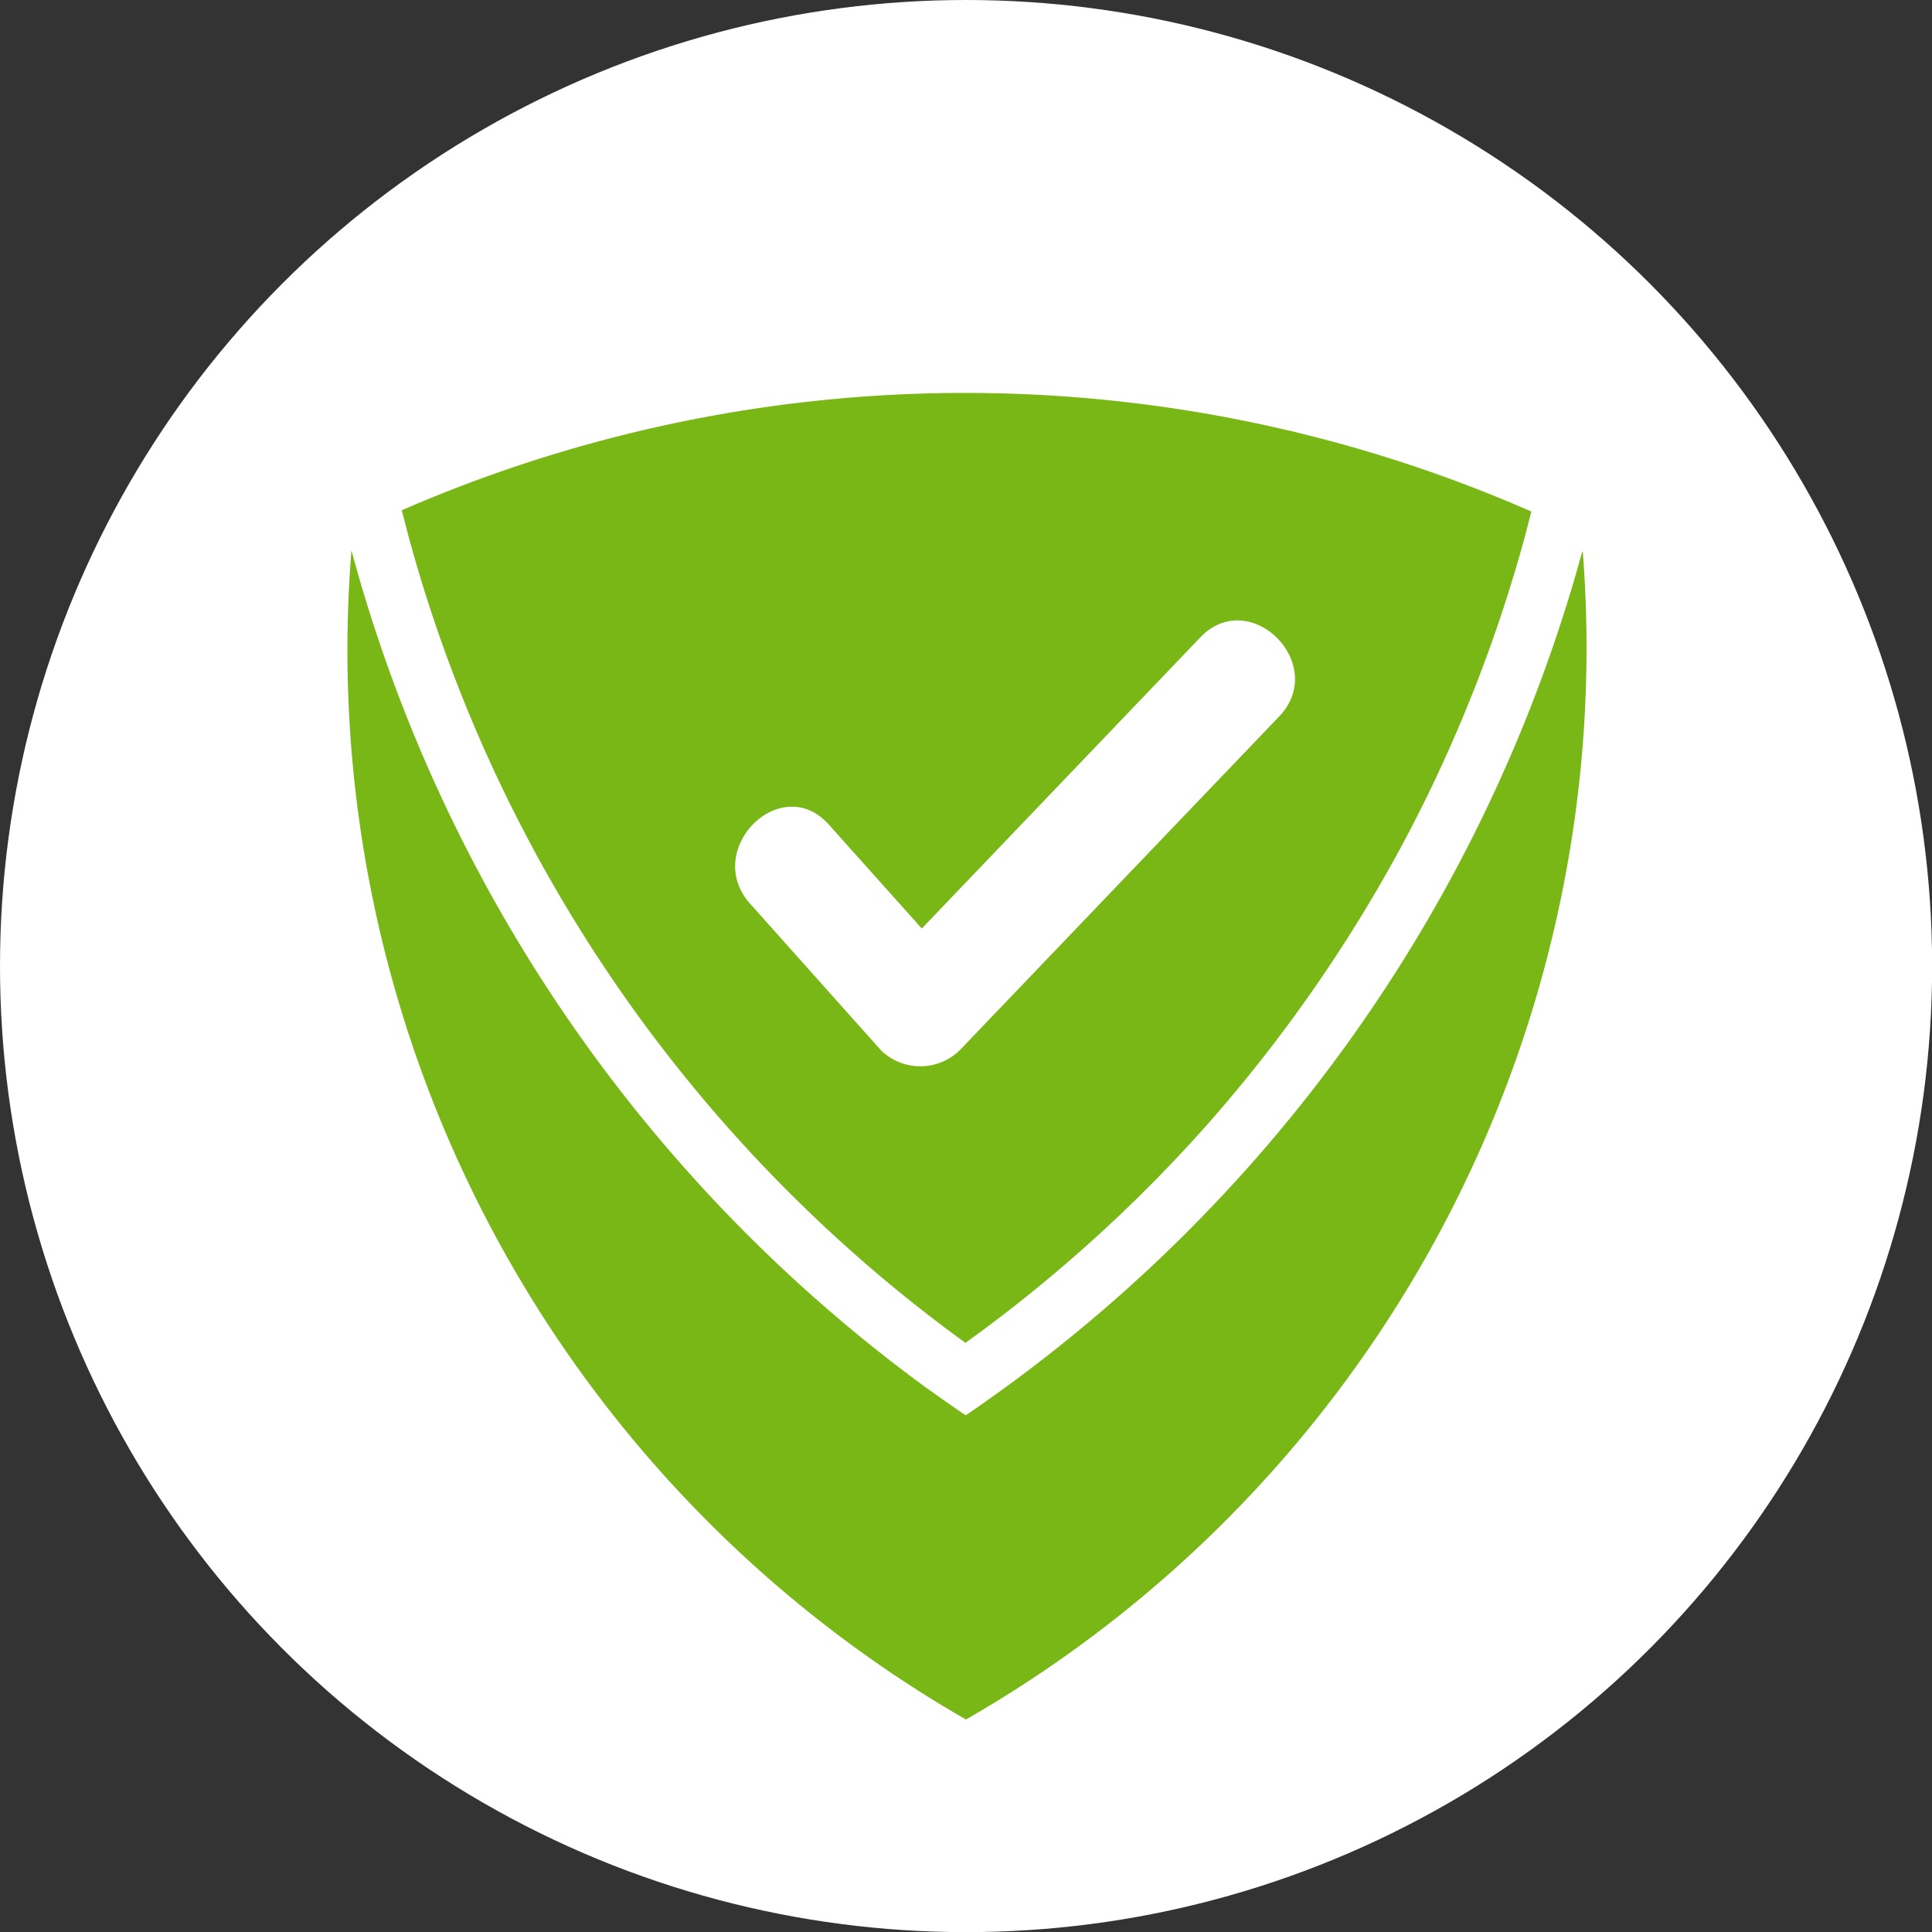 <svg xmlns="http://www.w3.org/2000/svg" viewBox="0 0 154.85 154.85"><rect x="0" y="0" width="154.85" height="154.85" fill="#333333" stroke="none"/><defs><style>.cls-1{fill:#fff;}.cls-2{fill:#78b715;fill-rule:evenodd;}</style></defs><g id="Layer_2" data-name="Layer 2"><g id="Capa_1" data-name="Capa 1"><circle class="cls-1" cx="77.43" cy="77.43" r="77.43"/><path class="cls-2" d="M41.75,66.16a118.1,118.1,0,0,0,35.63,41.47A118.25,118.25,0,0,0,96.88,90a119.32,119.32,0,0,0,16.25-23.69v0A118.27,118.27,0,0,0,122.22,43l.52-2a113.08,113.08,0,0,0-90.54-.1l.52,2A117.89,117.89,0,0,0,41.75,66.16Z"/><path class="cls-2" d="M126.81,44.23A123,123,0,0,1,77.4,113.44c-1.09-.74-2.16-1.5-3.23-2.26a122.71,122.71,0,0,1-46-67.06,98.88,98.88,0,0,0,49.25,93.7,99,99,0,0,0,49.44-93.59Z"/><path class="cls-1" d="M60.11,72.42,70.6,84.17a4.52,4.52,0,0,0,6.33,0l25.59-26.74c4-4.17-2.33-10.51-6.32-6.34L70.61,77.84h6.33L66.44,66.1c-3.84-4.31-10.16,2-6.33,6.32Z"/></g></g></svg>
